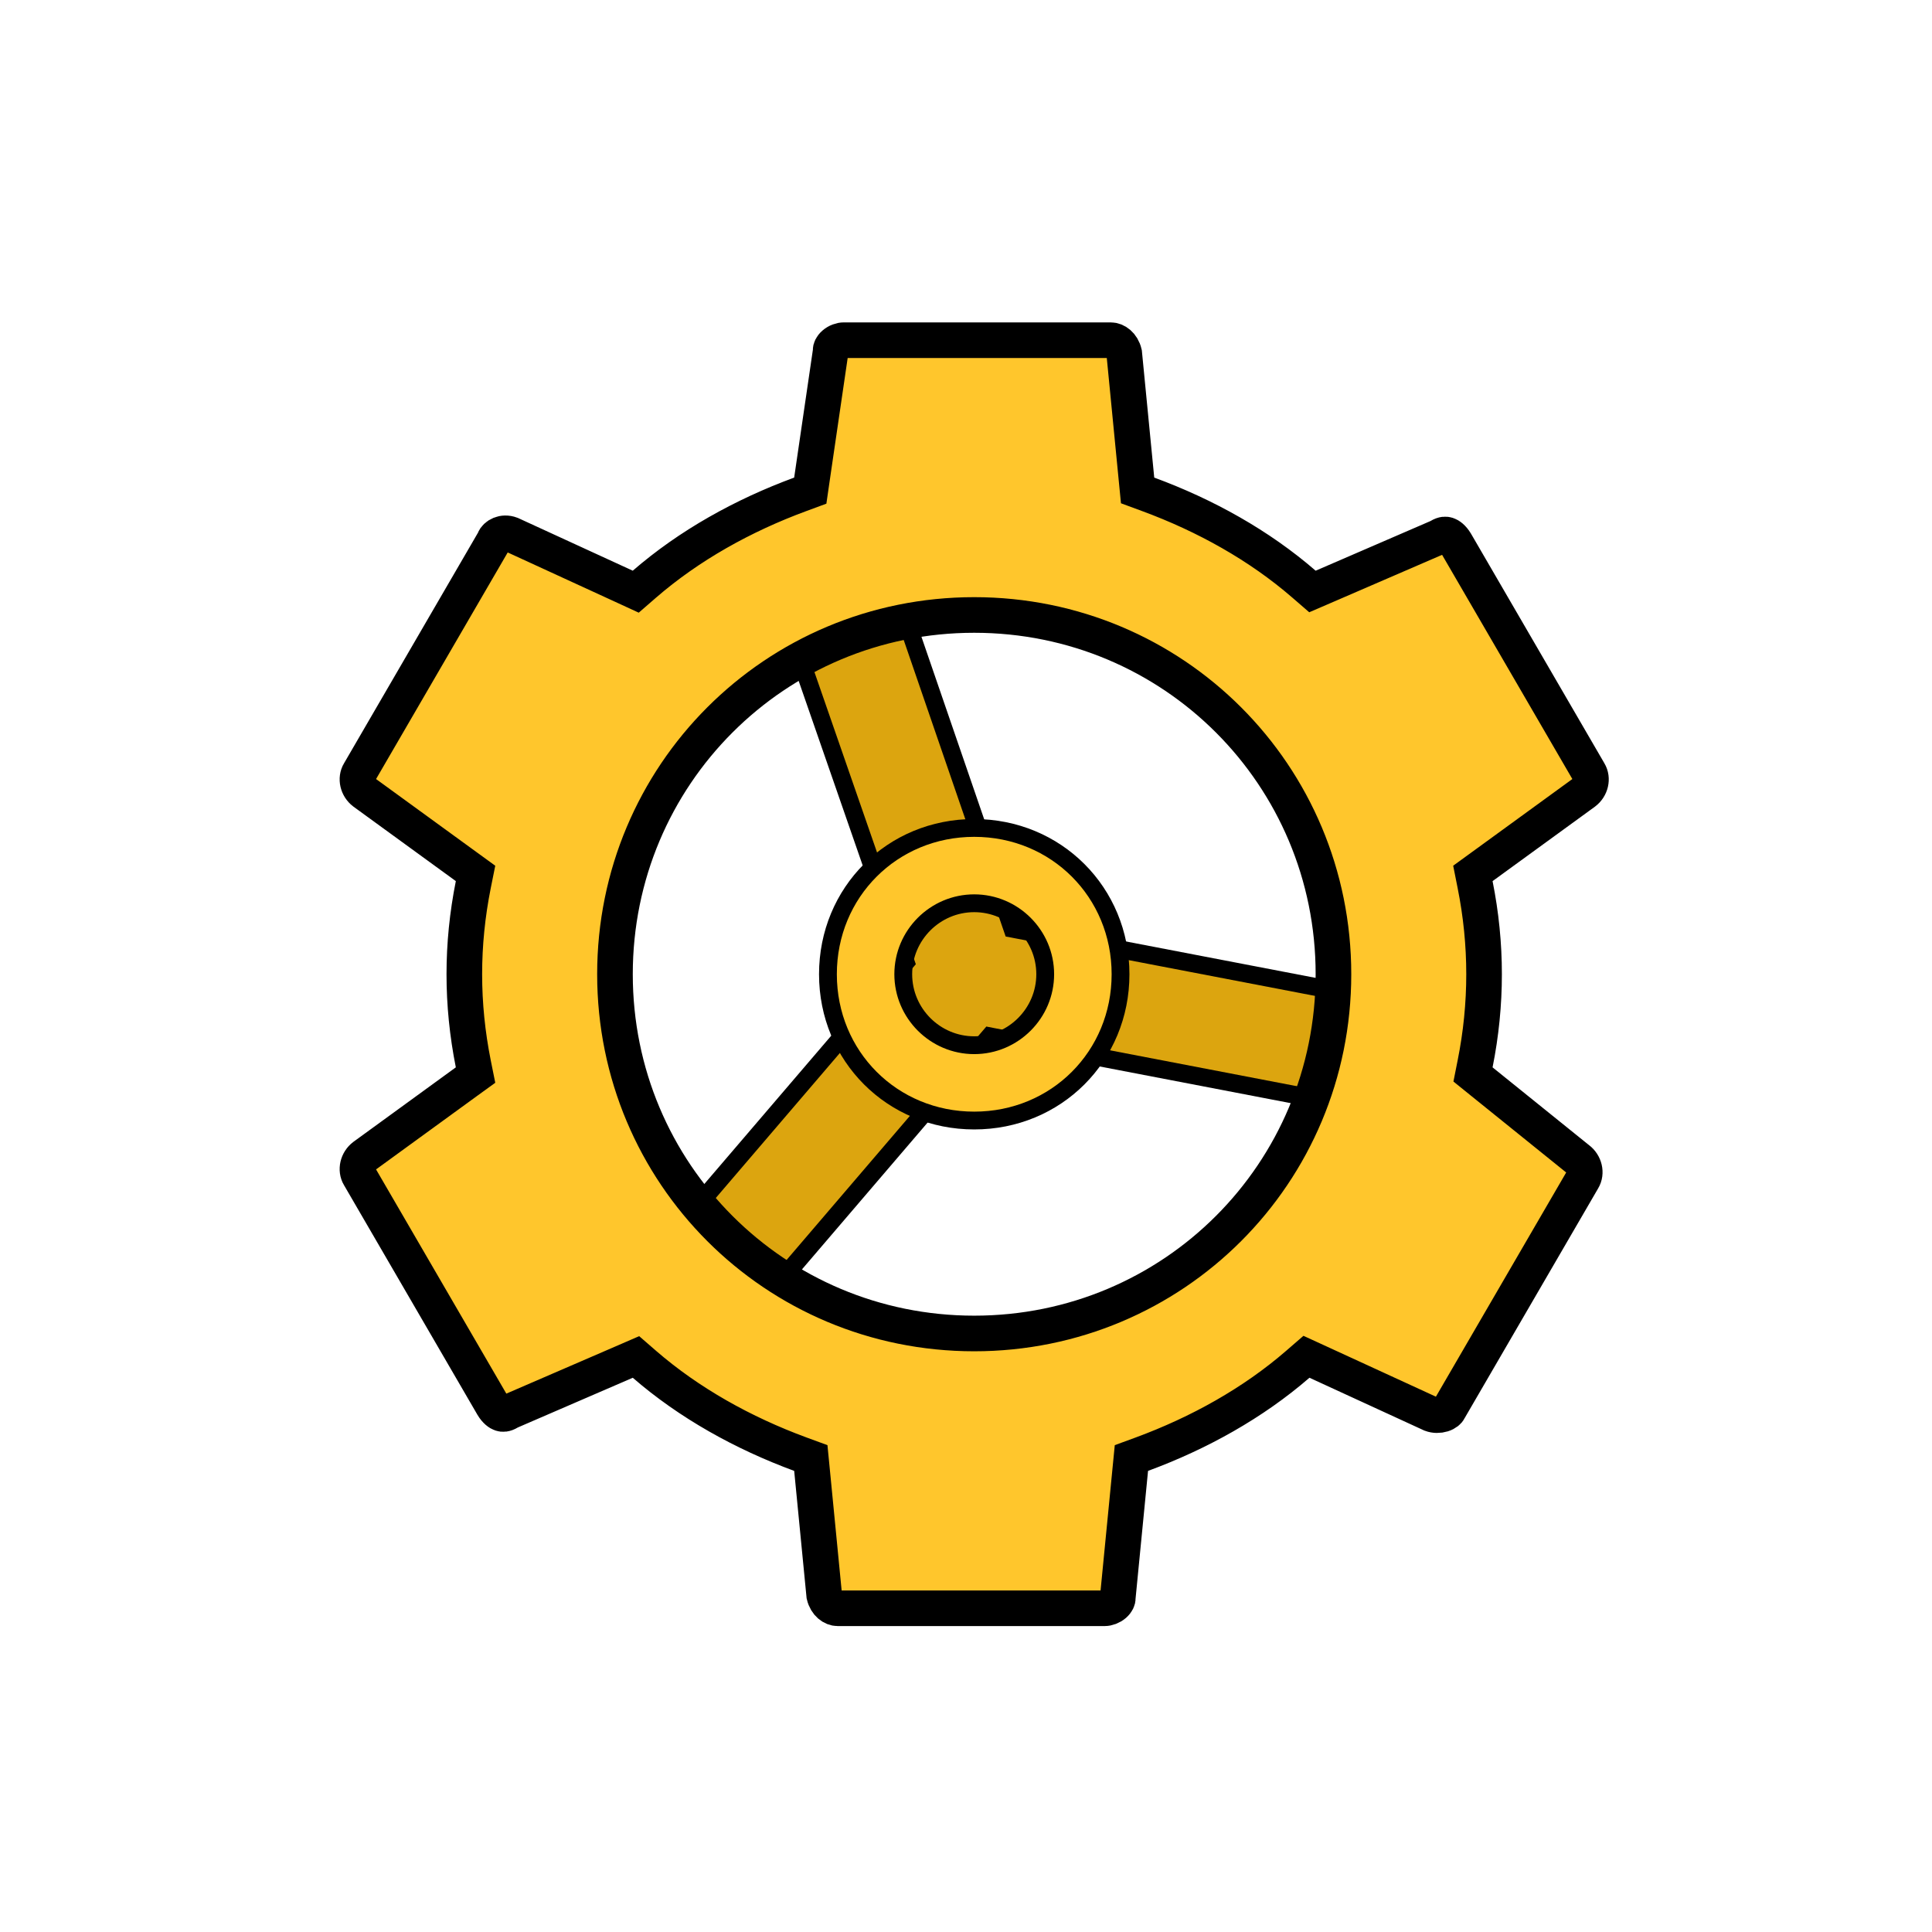 <svg width="78" height="78" viewBox="0 0 78 78" fill="none" xmlns="http://www.w3.org/2000/svg">
<mask id="mask0_468_377944" style="mask-type:alpha" maskUnits="userSpaceOnUse" x="0" y="0" width="78" height="78">
<path d="M0.328 2.623C0.328 1.355 1.355 0.328 2.623 0.328H77.672V77.672H2.623C1.355 77.672 0.328 76.644 0.328 75.377V2.623Z" fill="white" stroke="#E5E2F2" stroke-width="0.656"/>
</mask>
<g mask="url(#mask0_468_377944)">
</g>
<path d="M40.805 37.298L40.873 37.495L41.077 37.534L55.938 40.388L55.035 44.733L40.163 41.877L39.958 41.837L39.822 41.996L29.825 53.678L26.43 50.697L36.433 39.009L36.567 38.852L36.499 38.657L31.5 24.249L35.806 22.757L40.805 37.298Z" fill="#DCA50F" stroke="black" stroke-width="0.719"/>
<path d="M33.426 39.332C33.426 36.022 36.022 33.426 39.332 33.426C42.643 33.426 45.239 36.022 45.239 39.332C45.239 42.643 42.643 45.239 39.332 45.239C36.022 45.239 33.426 42.643 33.426 39.332ZM36.467 39.332C36.467 40.909 37.755 42.198 39.332 42.198C40.909 42.198 42.198 40.909 42.198 39.332C42.198 37.755 40.909 36.467 39.332 36.467C37.755 36.467 36.467 37.755 36.467 39.332Z" fill="#FFC62C" stroke="black" stroke-width="0.719"/>
<path d="M59.554 42.951L59.469 43.378L59.808 43.652L63.693 46.785L63.703 46.792L63.713 46.8C63.974 46.996 64.057 47.354 63.904 47.609L63.904 47.609L63.899 47.618L58.51 56.892L58.499 56.911L58.489 56.931C58.47 56.969 58.4 57.05 58.242 57.1C58.094 57.146 57.927 57.145 57.783 57.092L53.166 54.97L52.745 54.777L52.395 55.08C50.591 56.644 48.414 57.856 46.101 58.709L45.678 58.864L45.634 59.313L45.132 64.451L45.129 64.486V64.521C45.129 64.585 45.097 64.68 44.986 64.777C44.872 64.875 44.723 64.93 44.595 64.93H33.818C33.613 64.93 33.358 64.758 33.276 64.41L32.779 59.313L32.735 58.864L32.312 58.709C29.998 57.856 27.821 56.644 26.017 55.08L25.676 54.784L25.261 54.964L20.624 56.969L20.581 56.988L20.54 57.012C20.39 57.102 20.294 57.094 20.229 57.072C20.147 57.045 20.021 56.962 19.899 56.761L14.514 47.493L14.514 47.493L14.508 47.484C14.356 47.23 14.437 46.874 14.696 46.677L18.826 43.673L19.199 43.403L19.108 42.951C18.867 41.743 18.746 40.537 18.746 39.332C18.746 38.127 18.867 36.922 19.108 35.714L19.199 35.262L18.826 34.991L14.696 31.987C14.437 31.791 14.356 31.435 14.508 31.181L14.508 31.181L14.514 31.172L19.902 21.898L19.929 21.853L19.948 21.804C20.025 21.613 20.309 21.453 20.629 21.573L25.246 23.694L25.667 23.888L26.017 23.584C27.821 22.021 29.998 20.808 32.312 19.956L32.713 19.808L32.774 19.386L33.526 14.248L33.534 14.196V14.143C33.534 14.08 33.566 13.985 33.677 13.888C33.791 13.789 33.94 13.735 34.068 13.735H44.845C45.05 13.735 45.305 13.906 45.387 14.254L45.884 19.351L45.928 19.8L46.351 19.956C48.665 20.808 50.842 22.021 52.645 23.584L52.987 23.88L53.402 23.701L58.038 21.696L58.082 21.677L58.123 21.652C58.273 21.562 58.369 21.571 58.434 21.593C58.516 21.62 58.642 21.703 58.764 21.903L64.149 31.172L64.149 31.172L64.154 31.181C64.307 31.435 64.226 31.791 63.967 31.987L59.837 34.991L59.464 35.262L59.554 35.714C59.796 36.922 59.916 38.127 59.916 39.332C59.916 40.537 59.796 41.743 59.554 42.951ZM24.828 39.332C24.828 47.374 31.29 53.836 39.331 53.836C47.373 53.836 53.835 47.374 53.835 39.332C53.835 31.291 47.373 24.828 39.331 24.828C31.29 24.828 24.828 31.291 24.828 39.332Z" fill="#FFC62C" stroke="black" stroke-width="1.438"/>
</svg>
